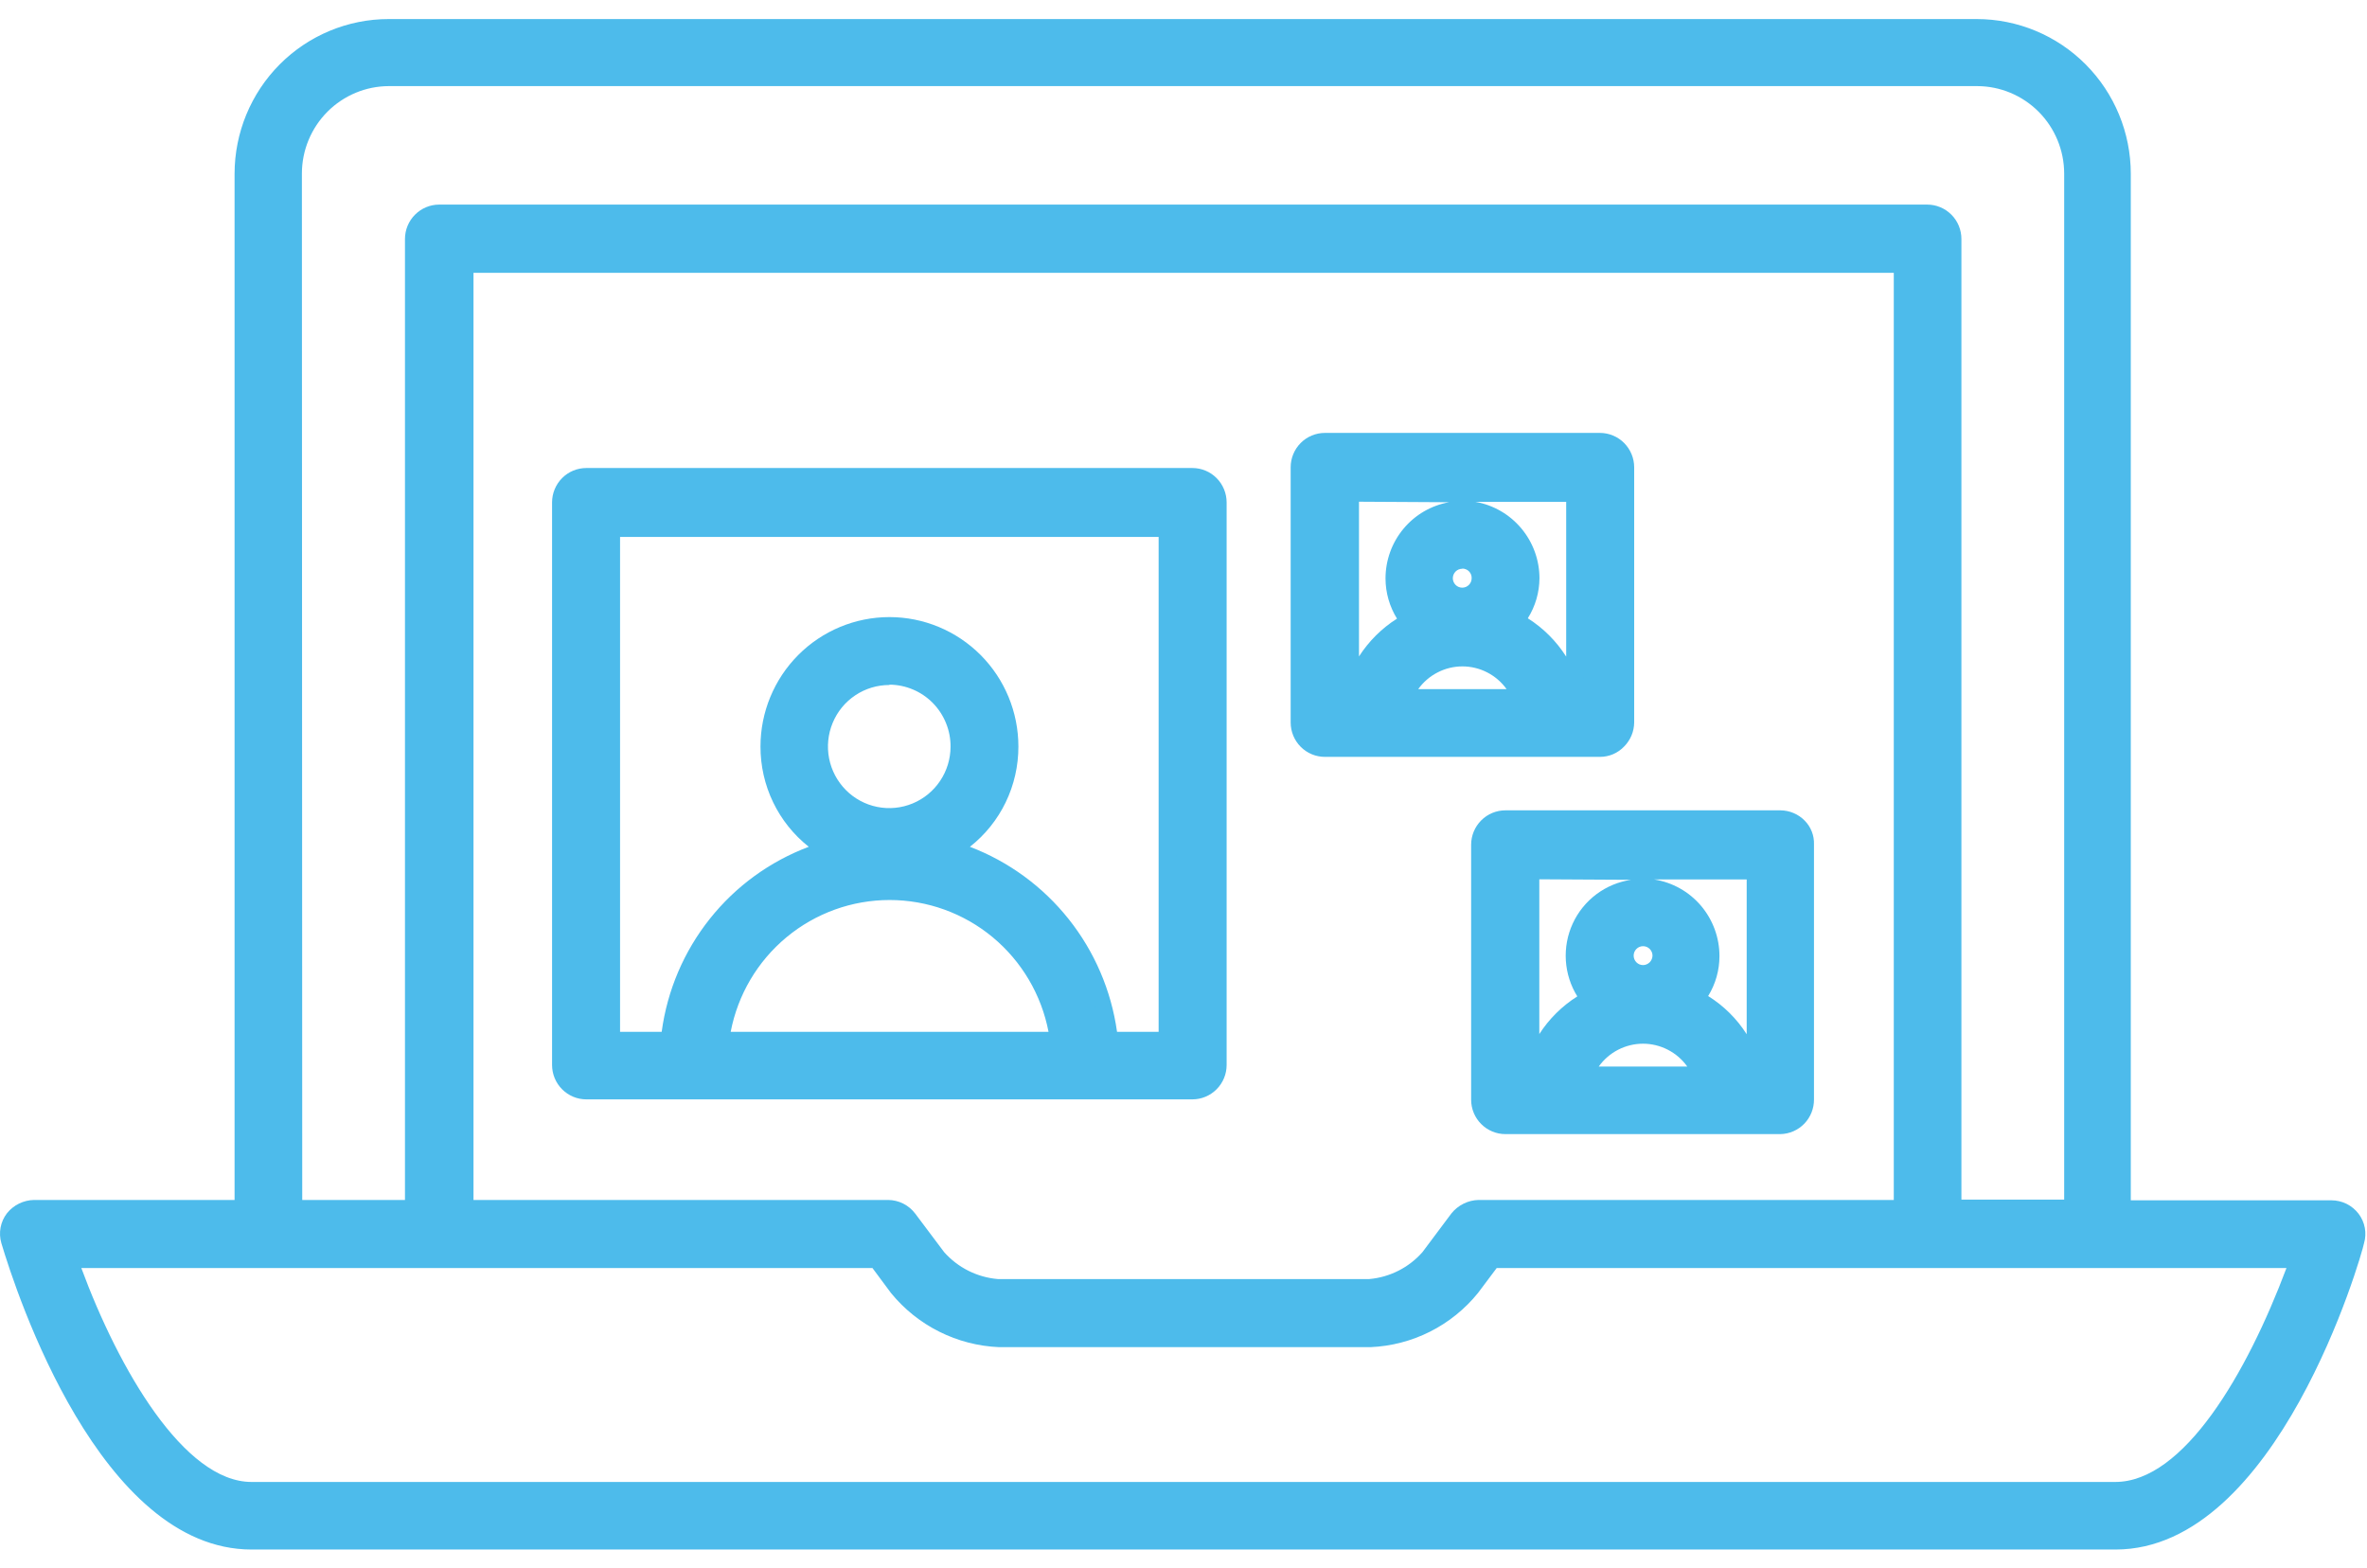 <svg width="77" height="51" viewBox="0 0 77 51" fill="none" xmlns="http://www.w3.org/2000/svg">
<path d="M38.788 15.537H19.073C18.856 15.538 18.648 15.625 18.494 15.779C18.34 15.932 18.252 16.141 18.249 16.359V34.659C18.25 34.767 18.272 34.874 18.314 34.973C18.355 35.073 18.416 35.163 18.493 35.239C18.569 35.315 18.66 35.375 18.76 35.415C18.859 35.456 18.966 35.477 19.073 35.476H38.788C39.006 35.477 39.215 35.392 39.371 35.239C39.526 35.086 39.615 34.878 39.618 34.659V16.359C39.618 16.25 39.596 16.143 39.553 16.043C39.511 15.942 39.45 15.851 39.373 15.775C39.296 15.699 39.205 15.639 39.104 15.598C39.004 15.557 38.897 15.536 38.788 15.537V15.537ZM28.934 26.561C28.482 26.563 28.041 26.43 27.664 26.18C27.288 25.93 26.994 25.573 26.82 25.155C26.646 24.737 26.6 24.276 26.687 23.831C26.774 23.387 26.991 22.978 27.309 22.657C27.628 22.337 28.035 22.118 28.477 22.029C28.92 21.941 29.379 21.986 29.796 22.16C30.213 22.334 30.569 22.628 30.819 23.005C31.069 23.382 31.202 23.825 31.201 24.279C31.201 24.883 30.962 25.462 30.537 25.89C30.112 26.318 29.536 26.559 28.934 26.561ZM34.438 33.831H23.435C23.648 32.521 24.318 31.329 25.325 30.47C26.332 29.61 27.611 29.137 28.934 29.137C30.256 29.137 31.535 29.61 32.542 30.47C33.55 31.329 34.219 32.521 34.432 33.831H34.438ZM37.975 33.831H36.092C35.94 32.4 35.369 31.045 34.449 29.94C33.53 28.835 32.304 28.028 30.928 27.623C31.661 27.184 32.231 26.516 32.549 25.721C32.867 24.925 32.917 24.047 32.69 23.221C32.464 22.394 31.973 21.665 31.294 21.146C30.615 20.627 29.785 20.346 28.931 20.346C28.077 20.346 27.247 20.627 26.568 21.146C25.889 21.665 25.398 22.394 25.172 23.221C24.945 24.047 24.994 24.925 25.313 25.721C25.631 26.516 26.201 27.184 26.934 27.623C25.558 28.029 24.334 28.836 23.416 29.941C22.497 31.046 21.927 32.4 21.775 33.831H19.892V17.17H37.975V33.831Z" fill="#4DBBEB"/>
<path d="M38.788 35.761H19.074C18.778 35.761 18.495 35.643 18.286 35.433C18.077 35.224 17.959 34.939 17.959 34.643V16.342C17.959 16.046 18.077 15.761 18.286 15.551C18.495 15.341 18.778 15.224 19.074 15.224H38.788C39.084 15.224 39.367 15.341 39.576 15.551C39.785 15.761 39.903 16.046 39.903 16.342V34.643C39.903 34.939 39.785 35.224 39.576 35.433C39.367 35.643 39.084 35.761 38.788 35.761ZM19.074 15.822C18.926 15.822 18.784 15.881 18.68 15.986C18.575 16.091 18.517 16.233 18.517 16.381V34.682C18.517 34.83 18.575 34.972 18.68 35.077C18.784 35.182 18.926 35.241 19.074 35.241H38.788C38.936 35.241 39.078 35.182 39.182 35.077C39.287 34.972 39.346 34.83 39.346 34.682V16.381C39.346 16.233 39.287 16.091 39.182 15.986C39.078 15.881 38.936 15.822 38.788 15.822H19.074ZM38.254 34.122H35.836V33.865C35.687 32.49 35.137 31.19 34.253 30.129C33.37 29.068 32.194 28.294 30.872 27.903L30.254 27.718L30.811 27.388C31.352 27.071 31.801 26.617 32.113 26.072C32.425 25.526 32.589 24.908 32.588 24.279C32.517 23.364 32.104 22.509 31.433 21.887C30.762 21.264 29.881 20.917 28.967 20.917C28.053 20.917 27.173 21.264 26.501 21.887C25.83 22.509 25.418 23.364 25.346 24.279C25.346 24.908 25.509 25.526 25.821 26.072C26.133 26.617 26.582 27.071 27.123 27.388L27.68 27.718L27.062 27.903C25.735 28.285 24.554 29.058 23.67 30.122C22.786 31.186 22.24 32.492 22.104 33.871L22.076 34.122H19.664V16.896H38.304L38.254 34.122ZM36.337 33.563H37.691V17.466H20.171V33.563H21.525C21.706 32.219 22.246 30.95 23.089 29.89C23.931 28.83 25.045 28.02 26.31 27.545C25.819 27.157 25.422 26.661 25.15 26.096C24.878 25.531 24.738 24.912 24.739 24.284C24.739 23.167 25.181 22.096 25.968 21.306C26.754 20.517 27.821 20.073 28.934 20.073C30.046 20.073 31.113 20.517 31.9 21.306C32.687 22.096 33.129 23.167 33.129 24.284C33.13 24.912 32.989 25.533 32.716 26.098C32.443 26.663 32.045 27.158 31.552 27.545C32.812 28.026 33.921 28.837 34.763 29.895C35.605 30.952 36.148 32.217 36.337 33.557V33.563ZM34.755 34.122H23.118L23.163 33.804C23.348 32.397 24.035 31.106 25.098 30.17C26.161 29.235 27.526 28.719 28.939 28.719C30.353 28.719 31.718 29.235 32.781 30.17C33.843 31.106 34.531 32.397 34.716 33.804L34.755 34.122ZM23.77 33.563H34.109C33.878 32.357 33.235 31.269 32.292 30.486C31.349 29.704 30.163 29.276 28.939 29.276C27.716 29.276 26.53 29.704 25.587 30.486C24.643 31.269 24.001 32.357 23.77 33.563ZM28.934 26.852C28.428 26.853 27.933 26.703 27.511 26.421C27.09 26.14 26.761 25.739 26.567 25.269C26.373 24.8 26.322 24.283 26.42 23.785C26.519 23.286 26.762 22.828 27.12 22.469C27.478 22.11 27.934 21.865 28.431 21.766C28.927 21.667 29.442 21.718 29.909 21.913C30.377 22.108 30.776 22.438 31.057 22.861C31.337 23.285 31.486 23.782 31.485 24.29C31.482 24.967 31.212 25.616 30.734 26.094C30.256 26.572 29.609 26.84 28.934 26.84V26.852ZM28.934 22.282C28.539 22.281 28.154 22.397 27.825 22.616C27.496 22.835 27.24 23.147 27.088 23.513C26.936 23.878 26.895 24.281 26.971 24.669C27.047 25.058 27.236 25.415 27.514 25.696C27.792 25.977 28.147 26.169 28.534 26.247C28.92 26.325 29.321 26.287 29.686 26.136C30.051 25.986 30.363 25.73 30.583 25.401C30.803 25.073 30.921 24.686 30.922 24.29C30.924 24.026 30.874 23.765 30.774 23.521C30.675 23.276 30.529 23.054 30.345 22.867C30.16 22.679 29.94 22.53 29.698 22.428C29.456 22.326 29.197 22.272 28.934 22.271V22.282Z" fill="#4DBBEB"/>
<path d="M52.866 23.523V15.223C52.866 15.005 52.78 14.796 52.626 14.642C52.472 14.488 52.264 14.401 52.047 14.401H43.1C42.993 14.401 42.887 14.423 42.788 14.464C42.689 14.505 42.599 14.566 42.523 14.643C42.448 14.719 42.388 14.81 42.347 14.909C42.307 15.009 42.286 15.116 42.287 15.223V23.523C42.287 23.74 42.373 23.948 42.525 24.101C42.678 24.254 42.885 24.34 43.1 24.34H52.047C52.263 24.34 52.471 24.254 52.624 24.101C52.778 23.948 52.864 23.741 52.866 23.523V23.523ZM43.953 16.04H51.261V22.729H51.228C51.113 22.198 50.883 21.698 50.553 21.266C50.224 20.834 49.804 20.48 49.323 20.229C49.644 19.834 49.821 19.341 49.824 18.831C49.831 18.47 49.75 18.113 49.589 17.791C49.429 17.468 49.193 17.189 48.902 16.978C48.611 16.767 48.273 16.629 47.917 16.577C47.562 16.525 47.199 16.56 46.86 16.68C46.521 16.799 46.215 16.999 45.97 17.262C45.724 17.525 45.546 17.844 45.449 18.192C45.353 18.54 45.342 18.905 45.417 19.258C45.492 19.611 45.651 19.94 45.88 20.218C45.401 20.472 44.983 20.826 44.654 21.258C44.325 21.69 44.094 22.188 43.975 22.718L43.953 16.04ZM47.596 19.396C47.479 19.401 47.364 19.372 47.264 19.311C47.164 19.25 47.085 19.16 47.036 19.053C46.987 18.947 46.972 18.828 46.991 18.712C47.011 18.596 47.064 18.489 47.145 18.404C47.225 18.319 47.329 18.261 47.443 18.235C47.557 18.21 47.677 18.22 47.785 18.264C47.894 18.307 47.987 18.383 48.052 18.48C48.118 18.577 48.153 18.691 48.153 18.809C48.154 18.885 48.139 18.961 48.11 19.031C48.081 19.101 48.037 19.165 47.982 19.218C47.927 19.271 47.862 19.312 47.791 19.339C47.72 19.366 47.644 19.377 47.568 19.373L47.596 19.396ZM47.596 21.393C48.008 21.395 48.41 21.519 48.752 21.752C49.093 21.983 49.358 22.312 49.512 22.696H45.691C45.845 22.314 46.108 21.986 46.447 21.755C46.786 21.523 47.186 21.397 47.596 21.393V21.393Z" fill="#4DBBEB"/>
<path d="M52.047 24.62H43.1C42.804 24.62 42.521 24.502 42.312 24.292C42.103 24.082 41.986 23.798 41.986 23.501V15.201C41.986 14.905 42.103 14.62 42.312 14.41C42.521 14.2 42.804 14.082 43.1 14.082H52.047C52.342 14.082 52.625 14.2 52.834 14.41C53.043 14.62 53.161 14.905 53.161 15.201V23.501C53.158 23.793 53.042 24.072 52.838 24.279C52.736 24.387 52.613 24.473 52.477 24.532C52.341 24.59 52.195 24.62 52.047 24.62ZM43.1 14.687C42.952 14.687 42.81 14.745 42.706 14.85C42.602 14.955 42.543 15.098 42.543 15.246V23.546C42.543 23.694 42.602 23.836 42.706 23.941C42.81 24.046 42.952 24.105 43.1 24.105H52.047C52.188 24.103 52.324 24.047 52.425 23.948C52.524 23.846 52.579 23.71 52.581 23.568V15.268C52.581 15.12 52.523 14.978 52.418 14.873C52.314 14.768 52.172 14.709 52.024 14.709L43.1 14.687ZM51.512 22.981H50.955L50.91 22.757C50.801 22.266 50.587 21.805 50.282 21.406C49.977 21.007 49.588 20.68 49.144 20.447L48.849 20.291L49.061 20.022C49.345 19.68 49.501 19.249 49.501 18.803C49.504 18.489 49.433 18.179 49.292 17.899C49.151 17.619 48.944 17.378 48.691 17.195C48.437 17.011 48.143 16.892 47.833 16.848C47.524 16.803 47.209 16.834 46.913 16.938C46.619 17.042 46.353 17.215 46.139 17.444C45.925 17.673 45.769 17.95 45.685 18.252C45.6 18.554 45.59 18.873 45.654 19.18C45.718 19.487 45.855 19.774 46.053 20.017L46.264 20.28L45.969 20.436C45.525 20.671 45.138 21 44.833 21.399C44.528 21.799 44.313 22.261 44.203 22.752L44.158 22.975H43.629V15.76H51.495L51.512 22.981ZM49.701 20.112C50.204 20.43 50.63 20.856 50.949 21.359V16.325H48.002C48.584 16.429 49.11 16.734 49.49 17.188C49.87 17.642 50.079 18.216 50.08 18.809C50.077 19.27 49.946 19.721 49.701 20.112V20.112ZM44.209 16.32V21.353C44.527 20.858 44.949 20.438 45.445 20.123C45.203 19.732 45.073 19.281 45.072 18.82C45.071 18.228 45.277 17.655 45.655 17.201C46.033 16.746 46.558 16.44 47.139 16.337L44.209 16.32ZM49.896 22.975H45.25L45.406 22.584C45.58 22.151 45.879 21.779 46.264 21.516C46.648 21.253 47.102 21.111 47.568 21.107V21.107C48.035 21.11 48.491 21.251 48.877 21.514C49.264 21.777 49.565 22.149 49.74 22.584L49.896 22.975ZM46.136 22.416H49.01C48.846 22.187 48.63 22.001 48.381 21.873C48.131 21.744 47.854 21.677 47.573 21.677C47.292 21.677 47.016 21.744 46.766 21.873C46.516 22.001 46.3 22.187 46.136 22.416ZM47.568 19.681C47.396 19.681 47.228 19.63 47.085 19.534C46.942 19.438 46.831 19.302 46.765 19.142C46.699 18.983 46.682 18.808 46.715 18.638C46.749 18.469 46.832 18.314 46.953 18.192C47.075 18.07 47.23 17.986 47.398 17.953C47.567 17.919 47.741 17.936 47.9 18.003C48.059 18.069 48.195 18.18 48.29 18.324C48.386 18.467 48.437 18.636 48.437 18.809C48.437 18.923 48.414 19.036 48.37 19.142C48.327 19.247 48.263 19.343 48.182 19.424C48.101 19.504 48.005 19.568 47.9 19.611C47.794 19.654 47.682 19.676 47.568 19.675V19.681ZM47.568 18.501C47.486 18.501 47.408 18.533 47.351 18.591C47.294 18.649 47.261 18.727 47.261 18.809C47.261 18.89 47.294 18.968 47.351 19.026C47.408 19.084 47.486 19.116 47.568 19.116C47.608 19.116 47.648 19.108 47.685 19.093C47.722 19.077 47.756 19.055 47.784 19.026C47.813 18.997 47.835 18.964 47.851 18.926C47.866 18.889 47.874 18.849 47.874 18.809C47.876 18.767 47.869 18.727 47.854 18.688C47.839 18.65 47.817 18.615 47.788 18.586C47.759 18.556 47.725 18.533 47.687 18.518C47.649 18.502 47.609 18.495 47.568 18.495V18.501Z" fill="#4DBBEB"/>
<path d="M57.918 26.672H48.972C48.753 26.672 48.544 26.759 48.389 26.912C48.233 27.066 48.145 27.276 48.142 27.494V35.789C48.142 35.898 48.164 36.005 48.206 36.105C48.249 36.205 48.31 36.296 48.387 36.373C48.464 36.449 48.555 36.509 48.656 36.55C48.756 36.591 48.863 36.612 48.972 36.611H57.918C58.134 36.61 58.341 36.522 58.494 36.368C58.646 36.214 58.731 36.006 58.731 35.789V27.494C58.733 27.387 58.713 27.279 58.673 27.179C58.632 27.079 58.573 26.988 58.497 26.912C58.421 26.835 58.331 26.775 58.232 26.734C58.132 26.692 58.026 26.672 57.918 26.672V26.672ZM49.796 28.322H57.099V34.983C56.984 34.453 56.754 33.955 56.425 33.525C56.095 33.094 55.675 32.742 55.194 32.495C55.508 32.096 55.68 31.604 55.684 31.096C55.684 30.503 55.45 29.934 55.032 29.515C54.614 29.095 54.047 28.859 53.456 28.859C52.865 28.859 52.298 29.095 51.88 29.515C51.462 29.934 51.228 30.503 51.228 31.096C51.231 31.606 51.408 32.099 51.729 32.495C51.25 32.745 50.831 33.097 50.502 33.527C50.172 33.957 49.941 34.454 49.824 34.983V34.983L49.796 28.322ZM53.45 31.678C53.333 31.684 53.216 31.653 53.115 31.591C53.015 31.529 52.936 31.437 52.888 31.329C52.84 31.22 52.827 31.1 52.848 30.984C52.87 30.867 52.926 30.76 53.01 30.676C53.093 30.593 53.2 30.536 53.316 30.514C53.432 30.492 53.552 30.506 53.66 30.554C53.767 30.602 53.859 30.682 53.921 30.782C53.983 30.883 54.013 31 54.007 31.119C53.999 31.265 53.938 31.402 53.835 31.505C53.733 31.609 53.596 31.67 53.45 31.678V31.678ZM53.45 33.675C53.862 33.676 54.264 33.801 54.604 34.033C54.944 34.266 55.208 34.594 55.361 34.978H51.534C51.687 34.593 51.952 34.263 52.293 34.029C52.634 33.796 53.037 33.671 53.45 33.669V33.675Z" fill="#4DBBEB"/>
<path d="M57.918 36.891H48.972C48.676 36.891 48.393 36.773 48.184 36.563C47.975 36.354 47.857 36.069 47.857 35.773V27.478C47.857 27.181 47.975 26.897 48.184 26.687C48.393 26.477 48.676 26.359 48.972 26.359H57.918C58.065 26.36 58.211 26.39 58.347 26.448C58.483 26.505 58.606 26.589 58.709 26.695C58.809 26.796 58.887 26.917 58.939 27.05C58.991 27.182 59.015 27.324 59.01 27.467V35.756C59.014 36.051 58.902 36.337 58.697 36.55C58.493 36.762 58.212 36.885 57.918 36.891ZM48.972 26.952C48.824 26.952 48.682 27.011 48.578 27.116C48.473 27.221 48.414 27.363 48.414 27.512V35.806C48.414 35.954 48.473 36.097 48.578 36.202C48.682 36.306 48.824 36.365 48.972 36.365H57.918C58.066 36.365 58.208 36.306 58.312 36.202C58.416 36.097 58.475 35.954 58.475 35.806V27.512C58.475 27.373 58.423 27.239 58.33 27.137C58.227 27.031 58.087 26.971 57.94 26.969L48.972 26.952ZM57.383 35.263H56.826L56.776 35.04C56.671 34.55 56.458 34.089 56.154 33.691C55.849 33.294 55.46 32.969 55.016 32.741L54.72 32.584L54.927 32.322C55.205 31.974 55.358 31.542 55.361 31.097C55.361 30.578 55.156 30.08 54.79 29.712C54.424 29.345 53.928 29.139 53.411 29.139C52.894 29.139 52.398 29.345 52.033 29.712C51.667 30.08 51.462 30.578 51.462 31.097C51.468 31.543 51.623 31.974 51.902 32.322L52.113 32.584L51.812 32.741C51.37 32.973 50.982 33.299 50.678 33.697C50.374 34.096 50.16 34.556 50.052 35.045L50.008 35.263H49.478V28.043H57.344L57.383 35.263ZM55.567 32.4C56.072 32.714 56.501 33.139 56.821 33.642V28.608H53.812C54.404 28.701 54.944 29.004 55.333 29.461C55.722 29.919 55.936 30.501 55.935 31.102C55.935 31.561 55.808 32.01 55.567 32.4V32.4ZM50.075 28.602V33.636C50.393 33.142 50.815 32.724 51.311 32.411C51.092 32.059 50.964 31.658 50.938 31.244C50.912 30.83 50.989 30.416 51.163 30.039C51.336 29.663 51.601 29.336 51.932 29.088C52.264 28.84 52.651 28.679 53.06 28.619L50.075 28.602ZM55.779 35.252H51.122L51.272 34.866C51.447 34.431 51.748 34.058 52.135 33.795C52.523 33.532 52.98 33.392 53.448 33.392C53.915 33.392 54.372 33.532 54.76 33.795C55.148 34.058 55.448 34.431 55.623 34.866L55.779 35.252ZM52.008 34.693H54.888C54.724 34.463 54.508 34.276 54.257 34.147C54.007 34.018 53.729 33.95 53.448 33.95C53.166 33.95 52.889 34.018 52.638 34.147C52.388 34.276 52.172 34.463 52.008 34.693V34.693ZM53.45 31.952C53.278 31.953 53.109 31.903 52.965 31.808C52.822 31.712 52.709 31.576 52.643 31.416C52.577 31.257 52.559 31.081 52.592 30.911C52.626 30.741 52.708 30.585 52.83 30.463C52.952 30.341 53.108 30.257 53.277 30.224C53.446 30.19 53.621 30.208 53.78 30.275C53.939 30.342 54.075 30.454 54.17 30.599C54.265 30.743 54.315 30.912 54.314 31.085C54.314 31.315 54.223 31.536 54.061 31.698C53.899 31.861 53.679 31.952 53.45 31.952V31.952ZM53.45 30.778C53.369 30.778 53.291 30.81 53.234 30.868C53.176 30.926 53.144 31.004 53.144 31.085C53.144 31.167 53.176 31.245 53.234 31.303C53.291 31.361 53.369 31.393 53.45 31.393C53.531 31.392 53.608 31.359 53.666 31.302C53.723 31.244 53.755 31.167 53.757 31.085C53.757 31.004 53.724 30.926 53.667 30.868C53.609 30.81 53.532 30.778 53.45 30.778V30.778Z" fill="#4DBBEB"/>
<path d="M76.53 39.648C76.453 39.546 76.354 39.464 76.24 39.407C76.125 39.351 75.999 39.322 75.872 39.324H69.07V5.654C69.067 4.39 68.566 3.18 67.675 2.288C66.784 1.395 65.577 0.894 64.319 0.894H12.662C11.403 0.894 10.196 1.395 9.305 2.288C8.415 3.18 7.913 4.39 7.91 5.654V39.312H1.108C0.981 39.315 0.856 39.346 0.742 39.403C0.628 39.46 0.529 39.542 0.451 39.642C0.373 39.741 0.32 39.857 0.296 39.981C0.271 40.104 0.277 40.232 0.311 40.353C0.618 41.371 3.286 50.124 8.183 50.124H68.82C73.705 50.124 76.385 41.371 76.669 40.364C76.705 40.242 76.711 40.114 76.687 39.989C76.662 39.864 76.609 39.747 76.53 39.648V39.648ZM9.553 5.654C9.556 4.827 9.885 4.035 10.467 3.45C11.049 2.866 11.838 2.536 12.662 2.533H64.33C65.153 2.536 65.942 2.866 66.525 3.45C67.107 4.035 67.435 4.827 67.438 5.654V39.312H63.539V7.785C63.539 7.676 63.517 7.567 63.476 7.467C63.434 7.366 63.373 7.274 63.295 7.197C63.218 7.12 63.127 7.059 63.026 7.018C62.925 6.977 62.818 6.956 62.709 6.957H14.305C14.086 6.957 13.877 7.044 13.722 7.199C13.567 7.355 13.48 7.565 13.48 7.785V39.324H9.581L9.553 5.654ZM48.102 39.312C47.975 39.315 47.85 39.346 47.736 39.403C47.623 39.46 47.523 39.542 47.445 39.642L46.504 40.89C46.259 41.178 45.959 41.415 45.623 41.587C45.286 41.759 44.919 41.862 44.543 41.891H32.46C31.7 41.833 30.994 41.478 30.493 40.901L29.552 39.648C29.473 39.546 29.373 39.463 29.258 39.405C29.144 39.347 29.017 39.315 28.889 39.312H15.118V8.607H61.873V39.324H48.091L48.102 39.312ZM68.809 48.485H8.183C5.459 48.485 3.225 43.748 2.25 40.962H28.494L29.184 41.891C29.584 42.385 30.084 42.787 30.65 43.072C31.217 43.356 31.838 43.516 32.471 43.541H44.554C45.185 43.515 45.804 43.354 46.368 43.069C46.933 42.785 47.431 42.383 47.83 41.891L48.52 40.962H74.753C73.778 43.759 71.538 48.485 68.809 48.485Z" fill="#4DBBEB"/>
<path d="M68.82 50.404H8.183C3.264 50.404 0.54 42.098 0.044 40.437C-0.004 40.272 -0.013 40.097 0.019 39.928C0.051 39.759 0.123 39.599 0.228 39.464C0.334 39.332 0.468 39.225 0.62 39.15C0.773 39.076 0.939 39.036 1.108 39.033H7.631V5.654C7.631 4.319 8.16 3.038 9.1 2.094C10.04 1.15 11.315 0.62 12.645 0.62H64.302C65.632 0.62 66.907 1.15 67.847 2.094C68.787 3.038 69.316 4.319 69.316 5.654V39.044H75.839C76.01 39.044 76.179 39.083 76.333 39.158C76.486 39.234 76.62 39.344 76.725 39.48C76.828 39.615 76.898 39.773 76.929 39.94C76.96 40.107 76.951 40.279 76.903 40.442C76.825 40.845 74.084 50.404 68.82 50.404ZM1.108 39.598C1.023 39.598 0.939 39.618 0.863 39.656C0.787 39.694 0.72 39.748 0.668 39.816C0.618 39.88 0.585 39.955 0.57 40.035C0.556 40.115 0.56 40.197 0.584 40.275C1.058 41.874 3.665 49.844 8.183 49.844H68.82C73.666 49.844 76.29 40.677 76.396 40.286C76.42 40.207 76.425 40.124 76.41 40.044C76.396 39.963 76.362 39.887 76.313 39.822V39.822C76.261 39.757 76.195 39.706 76.121 39.67C76.047 39.634 75.966 39.615 75.884 39.615H68.803V5.665C68.803 4.478 68.334 3.34 67.498 2.501C66.662 1.662 65.529 1.191 64.347 1.191H12.69C11.508 1.191 10.374 1.662 9.538 2.501C8.703 3.34 8.233 4.478 8.233 5.665V39.609L1.108 39.598ZM68.809 48.77H8.183C4.935 48.77 2.612 42.864 1.983 41.058L1.855 40.683H28.633L29.407 41.718C29.78 42.177 30.246 42.552 30.774 42.817C31.303 43.083 31.881 43.232 32.471 43.256H44.554C45.141 43.228 45.716 43.077 46.242 42.813C46.767 42.55 47.232 42.178 47.607 41.723L48.381 40.683H75.121L74.987 41.058C74.385 42.864 72.062 48.77 68.809 48.77ZM2.646 41.248C3.86 44.536 5.988 48.206 8.183 48.206H68.809C71.037 48.206 73.093 44.676 74.38 41.248H48.688L48.08 42.059C47.655 42.584 47.123 43.013 46.52 43.317C45.916 43.621 45.256 43.792 44.582 43.821H32.499C31.823 43.792 31.16 43.621 30.554 43.317C29.948 43.014 29.413 42.585 28.984 42.059L28.382 41.248H2.646ZM44.543 42.171H32.46C32.039 42.139 31.628 42.024 31.251 41.832C30.874 41.64 30.539 41.375 30.265 41.052L29.324 39.805C29.273 39.737 29.207 39.681 29.132 39.643C29.057 39.604 28.974 39.583 28.889 39.581H14.84V8.311H62.163V39.587H48.002C47.868 39.611 47.746 39.685 47.663 39.794L46.727 41.041C46.458 41.367 46.125 41.636 45.75 41.83C45.375 42.024 44.964 42.14 44.543 42.171V42.171ZM15.403 39.033H28.889C29.061 39.034 29.231 39.075 29.384 39.152C29.538 39.23 29.672 39.342 29.775 39.48L30.716 40.733C31.165 41.237 31.789 41.549 32.46 41.606H44.543C45.211 41.547 45.832 41.233 46.275 40.728L47.217 39.469C47.324 39.336 47.459 39.228 47.612 39.153C47.765 39.077 47.932 39.036 48.103 39.033H48.364H61.606V8.875H15.403V39.033ZM13.731 39.592H9.275V5.643C9.276 4.741 9.634 3.877 10.268 3.24C10.903 2.602 11.764 2.244 12.662 2.242H64.33C65.229 2.242 66.091 2.6 66.727 3.238C67.363 3.875 67.721 4.74 67.723 5.643V39.587H63.266V7.774C63.266 7.625 63.207 7.483 63.103 7.378C62.998 7.273 62.857 7.214 62.709 7.214H14.305C14.157 7.214 14.016 7.273 13.911 7.378C13.807 7.483 13.748 7.625 13.748 7.774L13.731 39.592ZM9.832 39.033H13.174V7.774C13.174 7.477 13.292 7.192 13.501 6.983C13.71 6.773 13.993 6.655 14.288 6.655H62.692C62.988 6.655 63.271 6.773 63.48 6.983C63.689 7.192 63.806 7.477 63.806 7.774V39.022H67.149V5.643C67.147 4.89 66.849 4.168 66.318 3.635C65.788 3.103 65.069 2.803 64.319 2.801H12.65C11.9 2.803 11.181 3.103 10.651 3.635C10.121 4.168 9.822 4.89 9.821 5.643L9.832 39.033Z" fill="#4DBBEB"/>
</svg>
